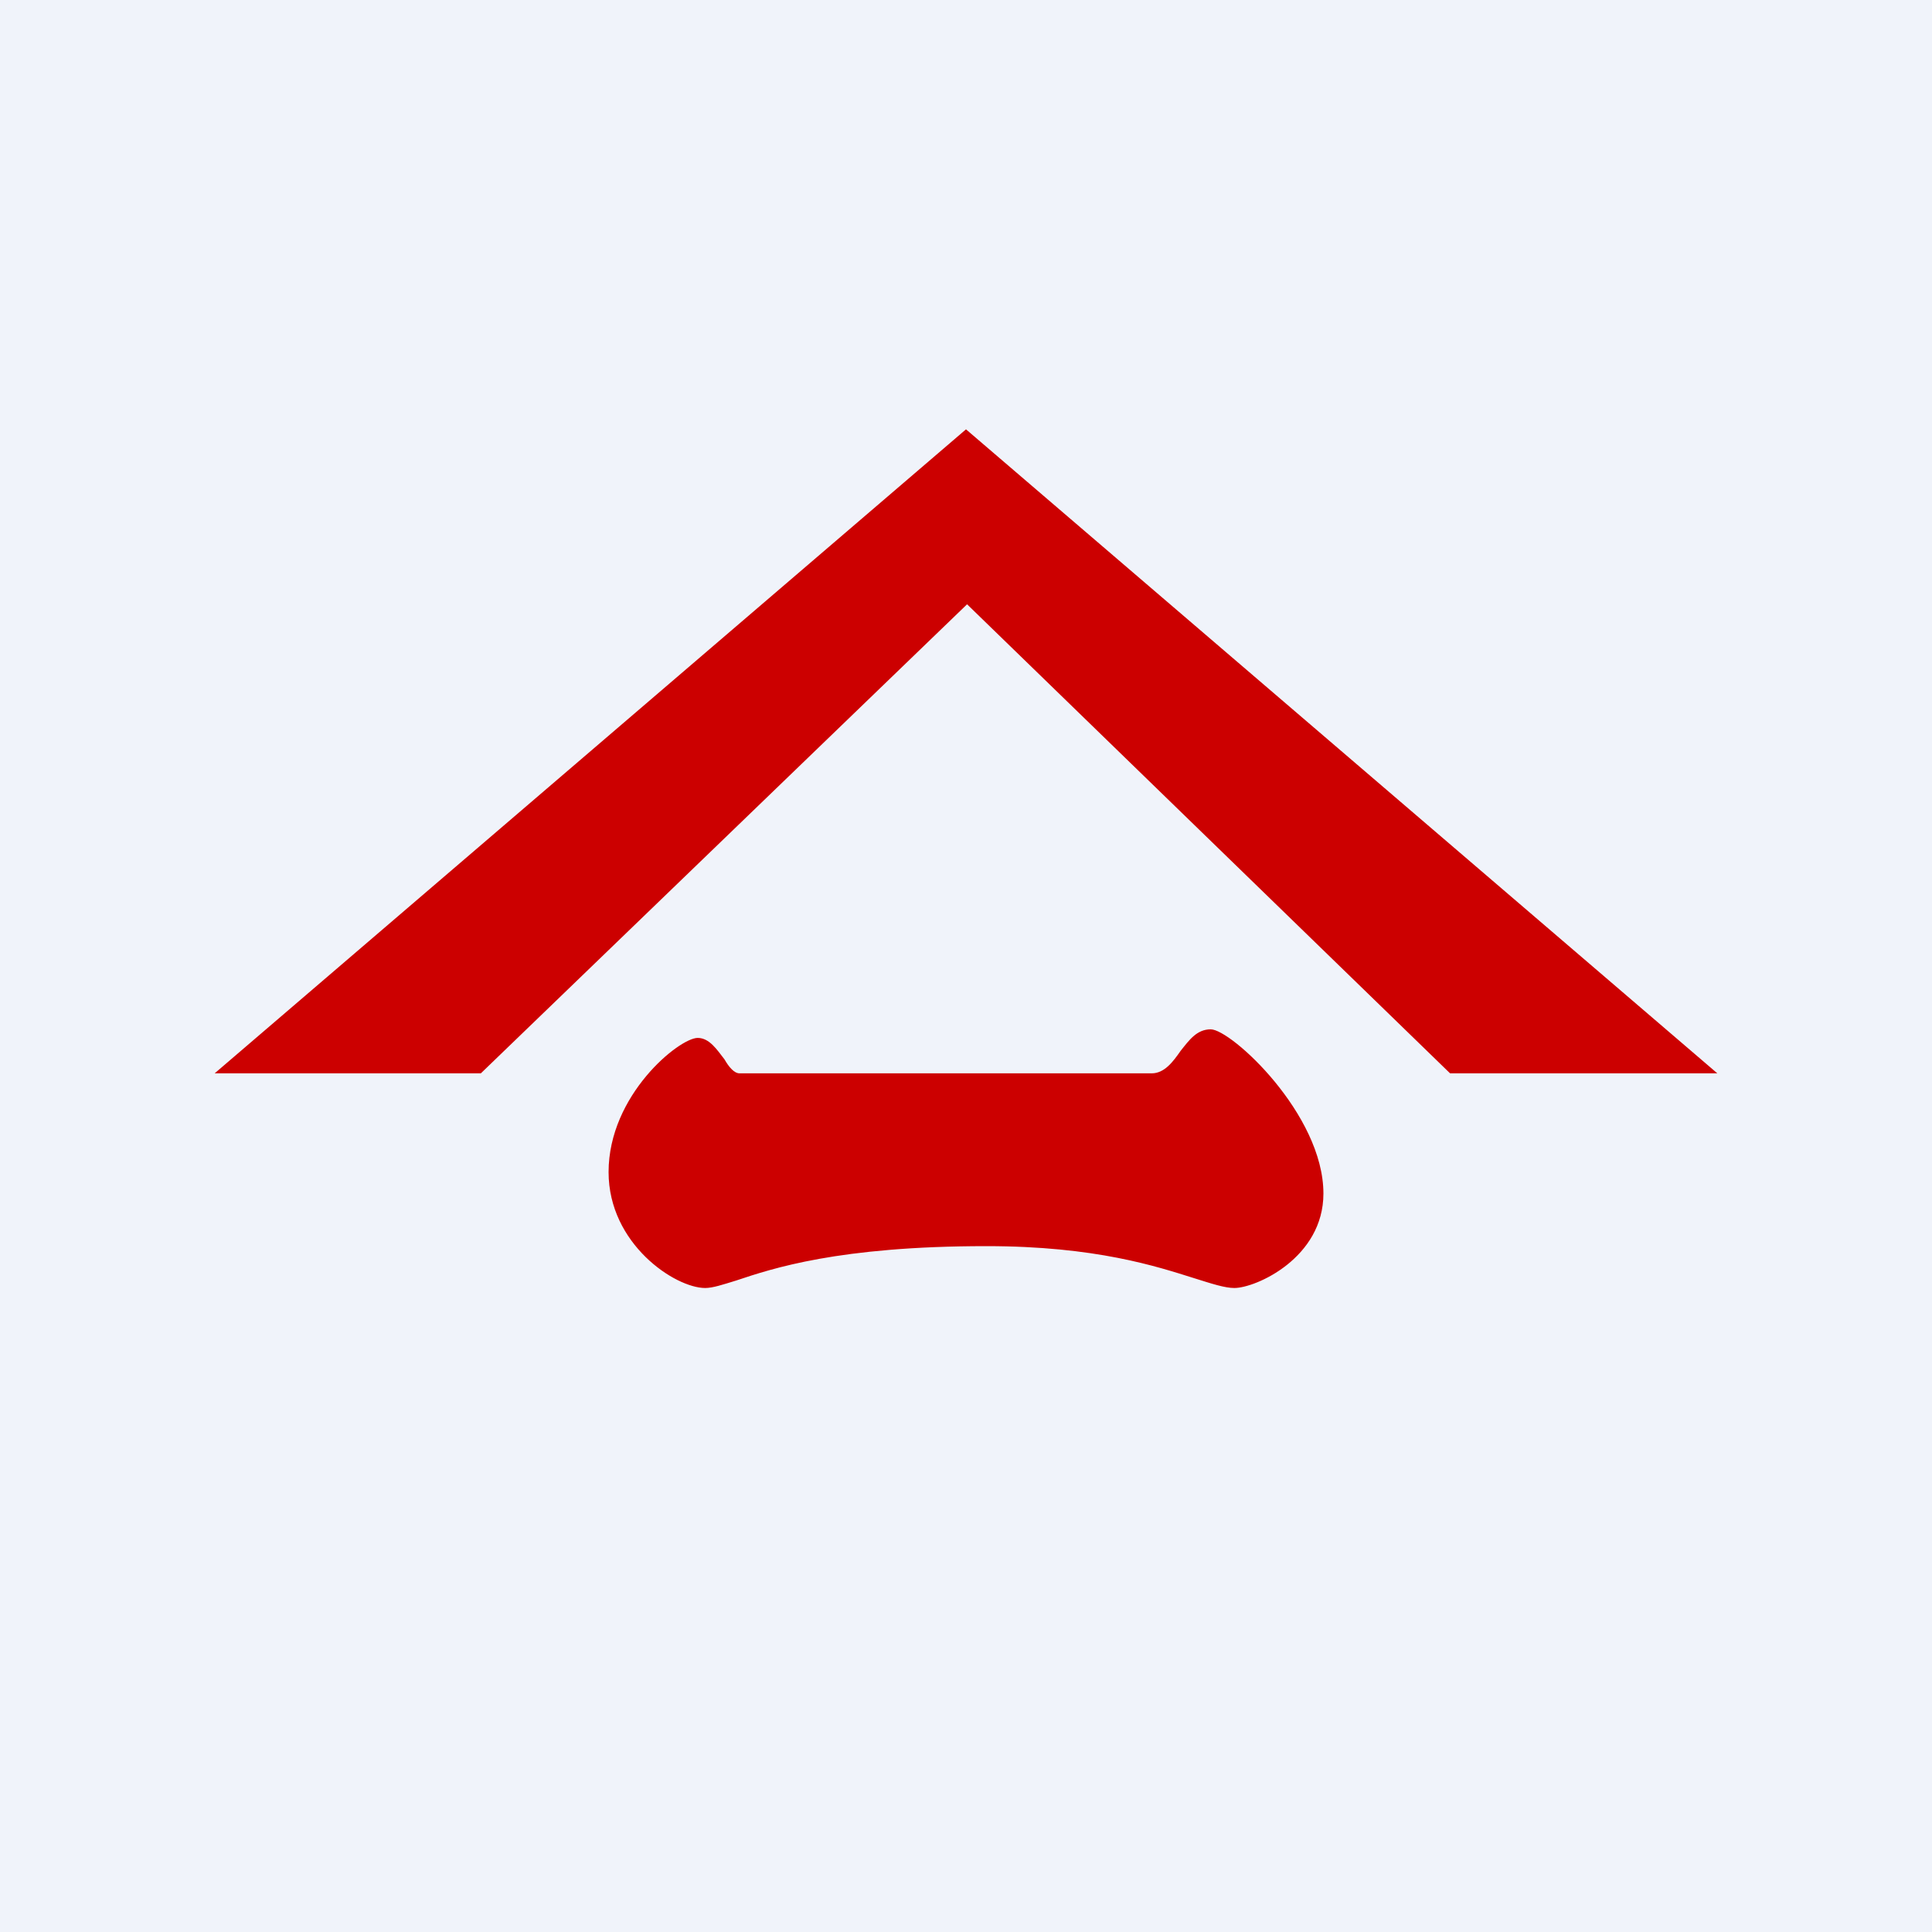 <!-- by TradingView --><svg width="18" height="18" viewBox="0 0 18 18" xmlns="http://www.w3.org/2000/svg"><path fill="#F0F3FA" d="M0 0h18v18H0z"/><path d="m2 10 7-6 7 6h-2.49l-4.5-4.37L4.48 10H2Zm9.5 2c.2 0 .83-.28.83-.88 0-.74-.86-1.53-1.05-1.53-.13 0-.2.1-.28.2-.07.1-.15.21-.27.21H6.89c-.05 0-.1-.06-.14-.13-.07-.09-.14-.2-.25-.2-.17 0-.83.53-.83 1.25 0 .67.62 1.08.9 1.08.07 0 .16-.03.29-.07.33-.11.95-.32 2.33-.32 1.02 0 1.59.19 1.94.3.16.05.28.09.37.09Z" fill="#C00"/></svg>
